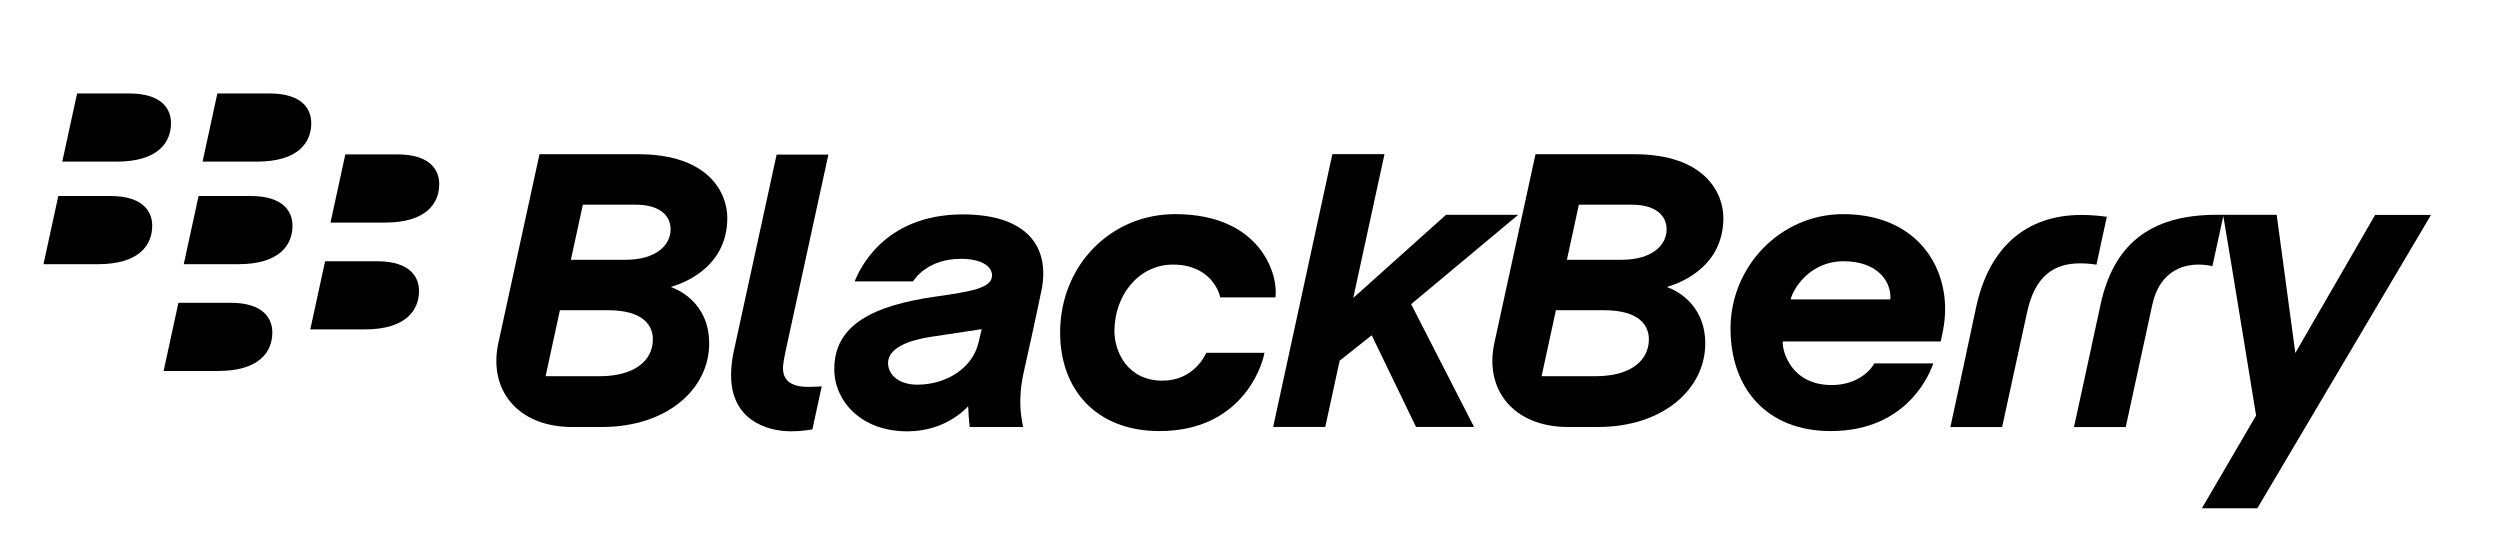 <?xml version="1.0" encoding="UTF-8"?>
<svg width="280px" height="62px" viewBox="0 0 280 62" version="1.1" xmlns="http://www.w3.org/2000/svg" xmlns:xlink="http://www.w3.org/1999/xlink">
    <title>blackberry-logo</title>
    <g id="Site" stroke="none" stroke-width="1" fill="none" fill-rule="evenodd">
        <g id="Project---Embeded-Experiences" transform="translate(-154, -3298)">
            <g id="Customers" transform="translate(84, 2808)">
                <g id="Customer-Logos" transform="translate(0, 281)">
                    <g id="BlackBerry" transform="translate(0, 168)">
                        <g id="blackberry-logo" transform="translate(70, 41)">
                            <g id="g5" transform="translate(4.871, 10.467)" fill="#000000" fill-rule="nonzero">
                                <g id="g7" transform="translate(50.72, 6.797)">
                                    <path d="M79.516,22.247 C79.261,22.811 77.929,25.368 74.593,25.368 C70.73,25.368 69.224,22.179 69.224,19.809 C69.224,15.891 71.875,12.37 75.777,12.37 C79.978,12.37 80.979,15.484 81.076,16.048 L87.253,16.048 C87.623,13.749 85.791,6.719 76.015,6.719 C68.864,6.719 63.143,12.405 63.143,20.003 C63.143,26.221 67.046,31.015 74.281,31.015 C83.298,31.015 85.733,23.975 86.031,22.247 L79.516,22.247 L79.516,22.247 Z" id="path9"></path>
                                    <path d="M32.104,23.96 C32.104,23.601 32.2,22.921 32.517,21.494 C32.825,20.063 37.19,0.048 37.19,0.048 L31.392,0.048 L26.581,22.126 C26.378,23.055 26.291,23.97 26.291,24.779 C26.291,29.621 30.054,31.044 33.066,31.044 C34.144,31.044 35.144,30.866 35.394,30.833 C35.49,30.349 36.399,26.192 36.443,26.01 C36.313,26.019 35.674,26.067 34.932,26.067 C32.777,26.068 32.104,25.157 32.104,23.96 Z" id="path11"></path>
                                    <polygon id="polygon13" points="106.359 6.796 95.972 16.106 99.473 0 93.633 0 87.003 30.556 92.838 30.556 94.45 23.131 98.041 20.286 103.005 30.556 109.502 30.556 102.457 16.801 114.447 6.796"></polygon>
                                    <path d="M0.233,21.111 C0.718,18.921 4.832,0.009 4.832,0.009 C4.832,0.009 11.92,0.009 15.879,0.009 C23.895,0.009 25.867,4.444 25.867,7.135 C25.867,13.088 20.218,14.664 19.527,14.88 C20.171,15.091 23.837,16.537 23.837,21.212 C23.837,26.298 19.126,30.56 11.823,30.56 C11.823,30.56 9.203,30.56 8.492,30.56 C2.359,30.561 -0.935,26.369 0.233,21.111 L0.233,21.111 Z M17.53,20.737 C17.53,19.301 16.601,17.479 12.476,17.479 L7.119,17.479 L5.515,24.87 L11.58,24.87 C15.504,24.87 17.53,23.109 17.53,20.737 L17.53,20.737 Z M19.517,8.425 C19.517,6.939 18.381,5.661 15.599,5.661 L9.688,5.661 L8.348,11.83 L14.507,11.83 C17.824,11.829 19.517,10.235 19.517,8.425 L19.517,8.425 Z" id="path15"></path>
                                    <path d="M111.787,21.111 C112.274,18.921 116.386,0.009 116.386,0.009 C116.386,0.009 123.474,0.009 127.438,0.009 C135.454,0.009 137.427,4.444 137.427,7.135 C137.427,13.088 131.778,14.664 131.086,14.88 C131.72,15.091 135.397,16.537 135.397,21.212 C135.397,26.298 130.68,30.56 123.377,30.56 C123.377,30.56 120.76,30.56 120.049,30.56 C113.913,30.561 110.618,26.369 111.787,21.111 L111.787,21.111 Z M129.084,20.737 C129.084,19.301 128.154,17.479 124.031,17.479 L118.671,17.479 L117.068,24.87 L123.135,24.87 C127.058,24.87 129.084,23.109 129.084,20.737 Z M131.07,8.425 C131.07,6.939 129.939,5.661 127.149,5.661 L121.241,5.661 L119.903,11.83 L126.063,11.83 C129.378,11.829 131.07,10.235 131.07,8.425 L131.07,8.425 Z" id="path17"></path>
                                    <path d="M177.517,6.81 C171.33,6.81 167.122,10.454 165.704,17.294 C165.094,20.234 162.851,30.569 162.851,30.569 L168.645,30.569 C168.645,30.569 170.78,20.742 171.456,17.653 C172.34,13.605 174.491,12.231 177.382,12.231 C178.316,12.231 178.911,12.336 179.215,12.379 C179.375,11.564 180.183,7.911 180.376,7.015 C179.749,6.935 178.758,6.81 177.517,6.81 Z" id="path19"></path>
                                    <path d="M197.233,39.659 L216.681,6.81 L210.422,6.81 L201.485,22.269 L199.397,6.791 C199.397,6.791 196.212,6.791 192.701,6.791 C185.031,6.791 181.056,10.283 179.646,16.964 C178.939,20.298 176.692,30.569 176.692,30.569 L182.489,30.569 C182.489,30.569 184.616,20.813 185.463,16.877 C186.281,13.055 189.129,11.887 192.2,12.538 L193.421,6.93 C194.326,12.256 197.092,29.272 197.092,29.272 L191.024,39.659 L197.233,39.659 L197.233,39.659 Z" id="path21"></path>
                                    <path d="M48.842,20.436 C50.118,20.248 53.852,19.674 54.361,19.602 C54.265,19.999 54.115,20.633 54.005,21.101 C53.331,23.974 50.391,25.819 47.148,25.819 C45.08,25.819 43.871,24.711 43.871,23.394 C43.872,22.307 44.874,21.02 48.842,20.436 Z M46.673,14.248 C46.817,14.013 48.308,11.724 52.023,11.724 C54.333,11.724 55.517,12.563 55.517,13.579 C55.517,15.011 53.189,15.384 49.156,15.959 C42.227,16.956 37.848,19.096 37.848,24.077 C37.848,27.607 40.793,31.046 46.023,31.046 C50.368,31.046 52.639,28.435 52.84,28.235 C52.86,28.862 52.942,29.801 53.009,30.557 C53.485,30.557 57.503,30.557 59,30.557 C58.793,29.527 58.365,27.549 59.076,24.384 C59.452,22.717 60.509,17.928 61.048,15.284 C62.074,10.284 59.317,6.749 52.252,6.749 C43.169,6.749 40.552,13.248 40.128,14.25 L46.673,14.25 L46.673,14.248 Z" id="path23"></path>
                                    <path d="M154.325,23.438 C154.113,23.903 152.703,25.862 149.552,25.862 C145.013,25.862 143.981,22.031 144.085,20.981 C146.507,20.981 160.498,20.981 161.763,20.981 C161.865,20.552 162.264,18.985 162.264,17.376 C162.264,11.81 158.473,6.72 150.828,6.72 C143.836,6.72 138.227,12.573 138.227,19.522 C138.227,26.246 142.283,31.016 149.456,31.016 C158.319,31.016 160.707,24.106 160.937,23.439 C159.357,23.438 154.325,23.438 154.325,23.438 L154.325,23.438 Z M150.889,11.997 C154.792,11.997 156.283,14.368 156.124,16.269 C153.881,16.269 147.213,16.269 144.961,16.269 C145.25,15.062 147.111,11.997 150.889,11.997 L150.889,11.997 Z" id="path25"></path>
                                </g>
                                <g id="g27">
                                    <path d="M14.282,3.319 C14.282,1.854 13.381,0 9.593,0 C8.039,0 3.762,0 3.762,0 L2.104,7.635 C2.104,7.635 5.255,7.635 8.183,7.635 C12.93,7.635 14.282,5.398 14.282,3.319 L14.282,3.319 Z" id="path29"></path>
                                    <path d="M29.991,3.319 C29.991,1.854 29.092,0 25.306,0 C23.751,0 19.473,0 19.473,0 L17.816,7.634 C17.816,7.634 20.967,7.634 23.893,7.634 C28.641,7.635 29.991,5.398 29.991,3.319 L29.991,3.319 Z" id="path31"></path>
                                    <path d="M12.178,14.809 C12.178,13.344 11.277,11.486 7.49,11.486 C5.935,11.486 1.658,11.486 1.658,11.486 L0,19.125 C0,19.125 3.152,19.125 6.077,19.125 C10.825,19.125 12.178,16.883 12.178,14.809 Z" id="path33"></path>
                                    <path d="M27.887,14.809 C27.887,13.344 26.985,11.486 23.201,11.486 C21.644,11.486 17.369,11.486 17.369,11.486 L15.709,19.125 C15.709,19.125 18.861,19.125 21.789,19.125 C26.538,19.125 27.887,16.883 27.887,14.809 L27.887,14.809 Z" id="path35"></path>
                                    <path d="M44.323,10.149 C44.323,8.683 43.42,6.826 39.637,6.826 C38.08,6.826 33.805,6.826 33.805,6.826 L32.145,14.464 C32.145,14.464 35.299,14.464 38.222,14.464 C42.971,14.464 44.323,12.227 44.323,10.149 L44.323,10.149 Z" id="path37"></path>
                                    <path d="M42.057,22.113 C42.057,20.647 41.157,18.794 37.371,18.794 C35.817,18.794 31.539,18.794 31.539,18.794 L29.881,26.428 C29.881,26.428 33.031,26.428 35.959,26.428 C40.707,26.428 42.057,24.186 42.057,22.113 Z" id="path39"></path>
                                    <path d="M25.63,26.774 C25.63,25.302 24.731,23.444 20.947,23.444 C19.389,23.444 15.112,23.444 15.112,23.444 L13.454,31.082 C13.454,31.082 16.606,31.082 19.531,31.082 C24.28,31.083 25.63,28.847 25.63,26.774 L25.63,26.774 Z" id="path41"></path>
                                </g>
                            </g>
                            <rect id="rect43" x="0" y="0" width="280" height="62"></rect>
                        </g>
                    </g>
                </g>
            </g>
        </g>
    </g>
</svg>